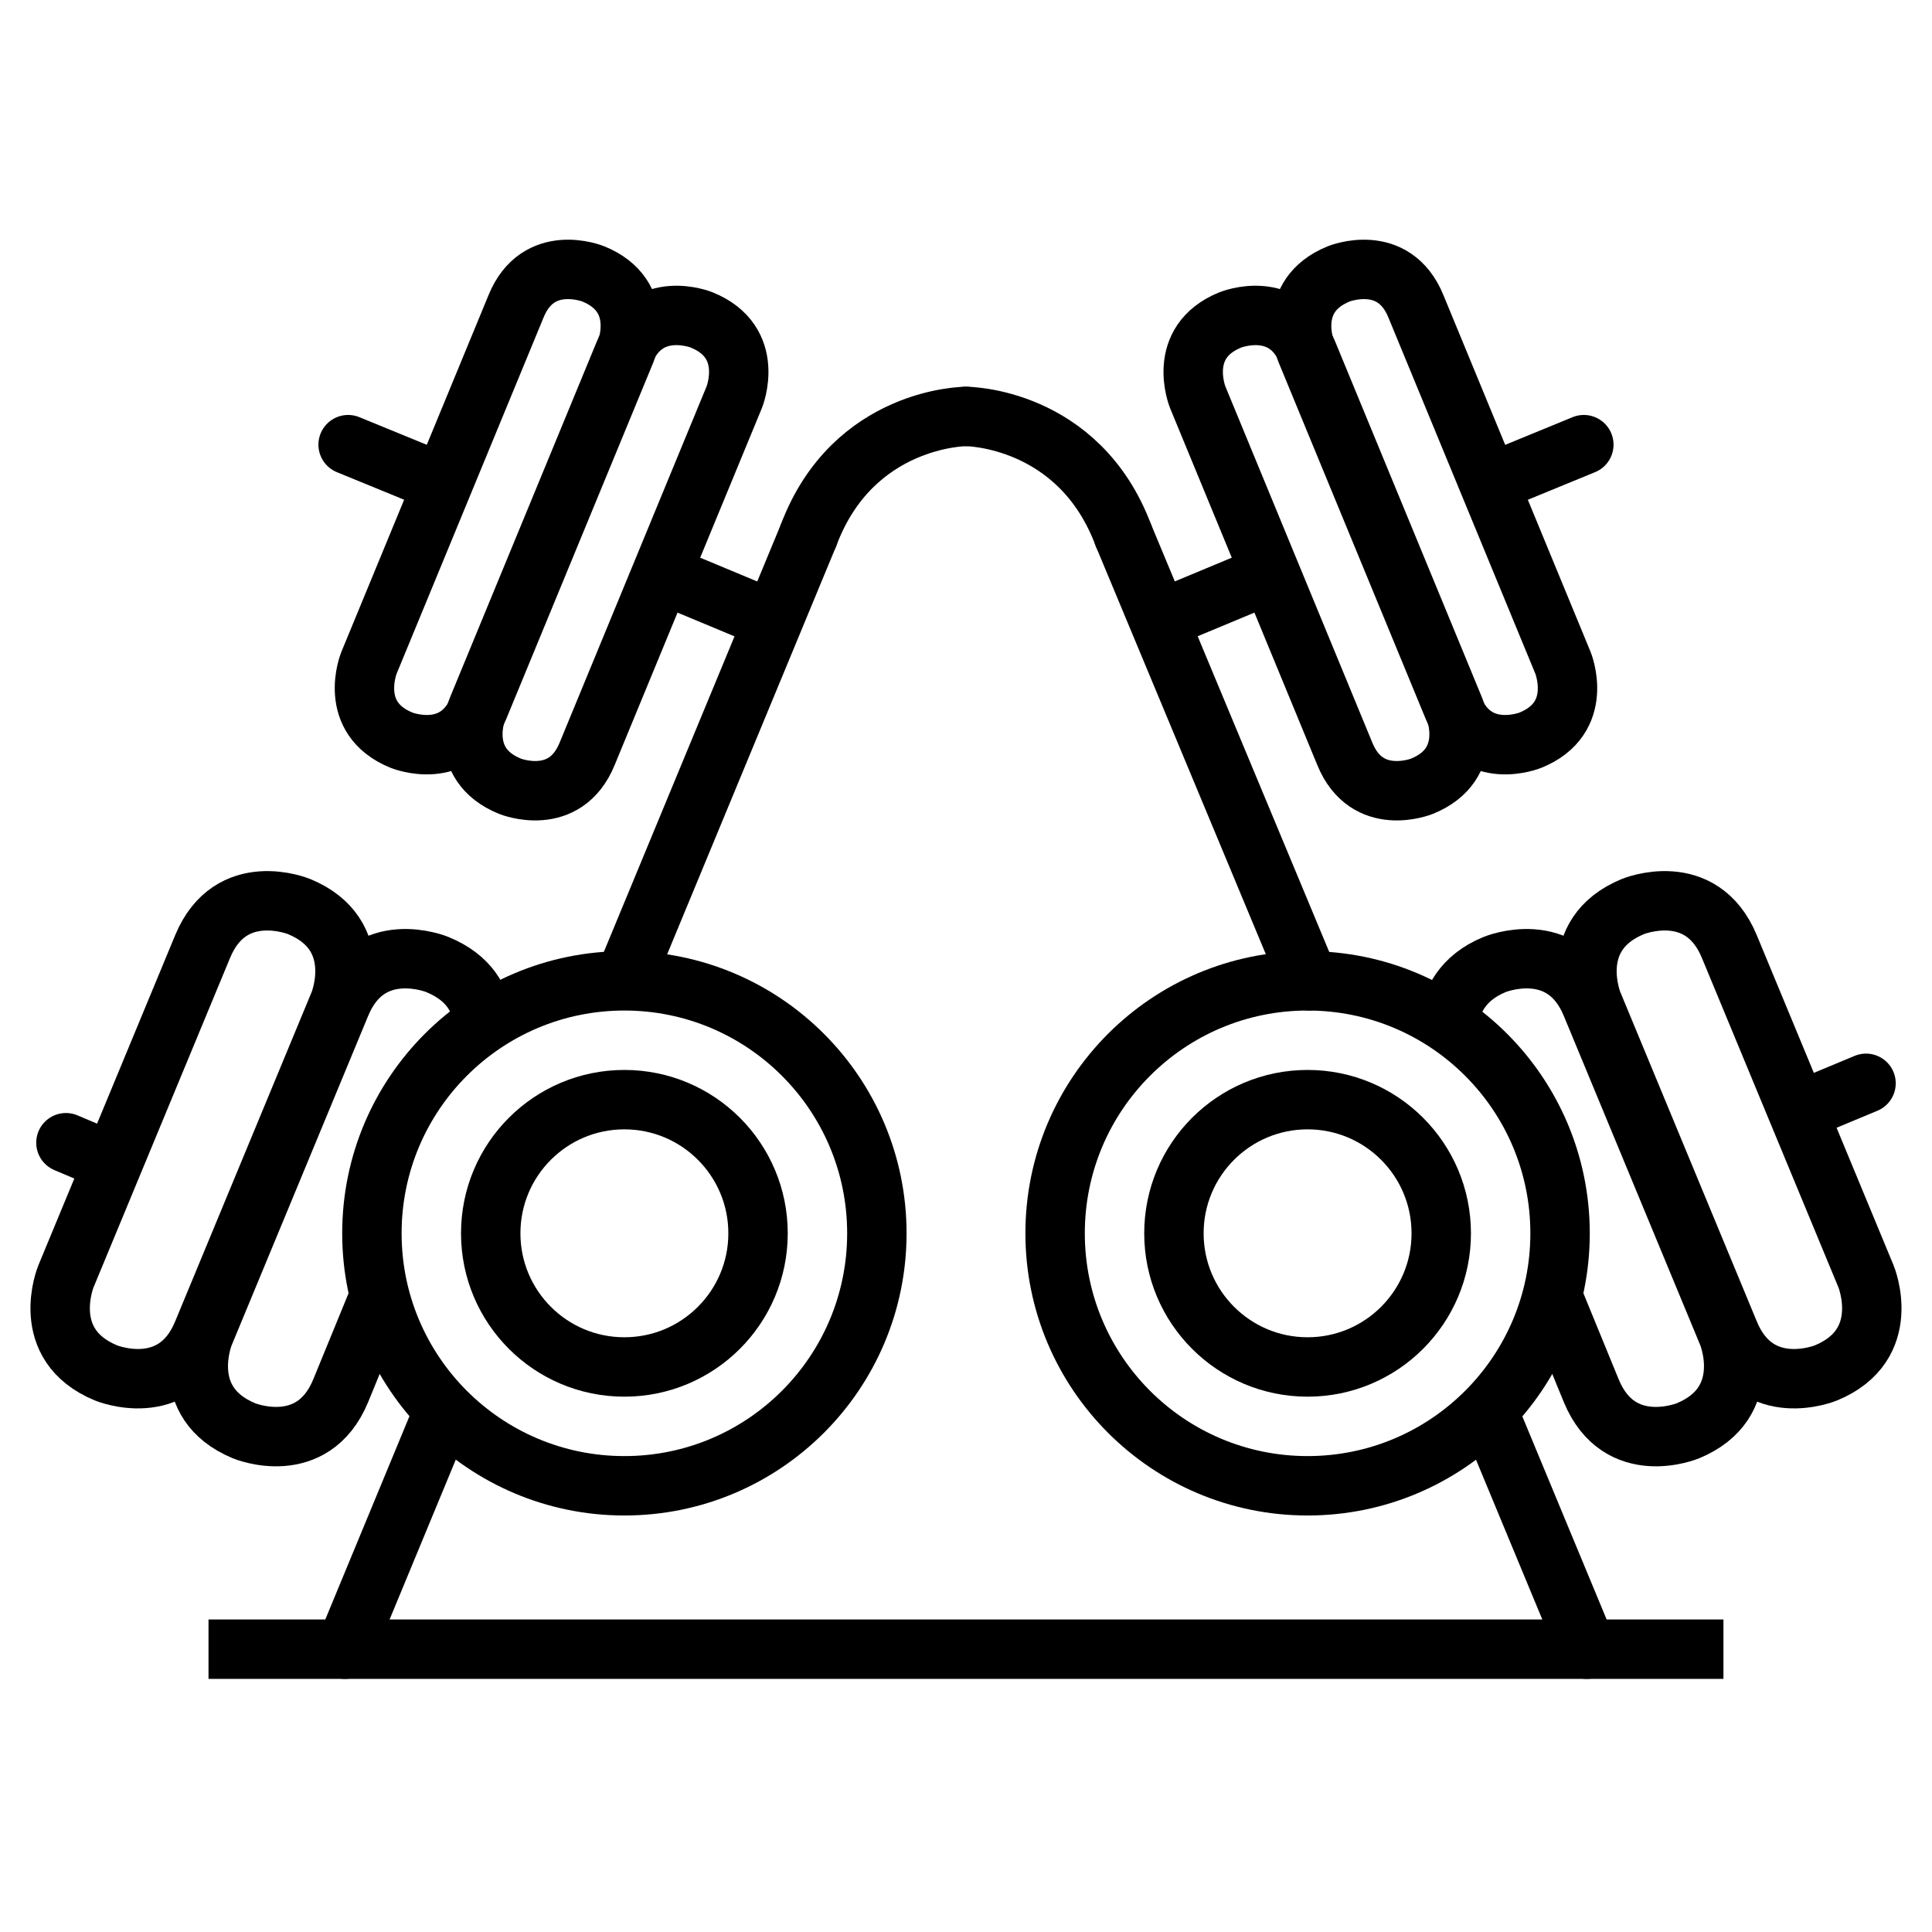 <?xml version="1.0" encoding="UTF-8"?>
<!-- Uploaded to: SVG Repo, www.svgrepo.com, Generator: SVG Repo Mixer Tools -->
<svg width="800px" height="800px" version="1.1" viewBox="144 144 512 512" xmlns="http://www.w3.org/2000/svg">
 <g fill="none" stroke="#000000" stroke-linejoin="round" stroke-miterlimit="10" stroke-width="4">
  <path transform="matrix(3.936 0 0 3.936 148.09 148.09)" d="m13 110h102"/>
  <path transform="matrix(3.936 0 0 3.936 148.09 148.09)" d="m64 27s-7.6 0-10.6 8" stroke-linecap="round"/>
  <path transform="matrix(3.936 0 0 3.936 148.09 148.09)" d="m28.7 94.3-6.5 15.7" stroke-linecap="round"/>
  <path transform="matrix(3.936 0 0 3.936 148.09 148.09)" d="m53.4 35-12.3 29.7" stroke-linecap="round"/>
  <path transform="matrix(3.936 0 0 3.936 148.09 148.09)" d="m44 37.8 6 2.5" stroke-linecap="round"/>
  <path transform="matrix(3.936 0 0 3.936 148.09 148.09)" d="m22.4 28.9 6.099 2.5" stroke-linecap="round"/>
  <path transform="matrix(3.936 0 0 3.936 148.09 148.09)" d="m38.5 49.7c-1.5 3.7-5.2 2.2-5.2 2.2-3.7-1.5-2.2-5.2-2.2-5.2l9.9-24c1.5-3.7 5.2-2.2 5.2-2.2 3.7 1.5 2.2 5.2 2.2 5.2zm0 0" stroke-linecap="round"/>
  <path transform="matrix(3.936 0 0 3.936 148.09 148.09)" d="m31.2 46.6c-1.5 3.7-5.2 2.2-5.2 2.2-3.7-1.5-2.2-5.2-2.2-5.2l9.9-24c1.5-3.7 5.2-2.2 5.2-2.2 3.7 1.5 2.2 5.2 2.2 5.2zm0 0" stroke-linecap="round"/>
  <path transform="matrix(3.936 0 0 3.936 148.09 148.09)" d="m3.4 75.9 2.6 1.101" stroke-linecap="round"/>
  <path transform="matrix(3.936 0 0 3.936 148.09 148.09)" d="m24.4 86.5-2.5 6.099c-1.899 4.6-6.5 2.7-6.5 2.7-4.6-1.899-2.7-6.5-2.7-6.5l9.2-22.2c1.899-4.6 6.5-2.7 6.5-2.7 2.2 0.9 2.9 2.4 3.1 3.7" stroke-linecap="round"/>
  <path transform="matrix(3.936 0 0 3.936 148.09 148.09)" d="m12.6 88.7c-1.899 4.6-6.5 2.7-6.5 2.7-4.6-1.899-2.7-6.5-2.7-6.5l9.2-22.2c1.899-4.6 6.5-2.7 6.5-2.7 4.6 1.899 2.7 6.5 2.7 6.5zm0 0" stroke-linecap="round"/>
  <path transform="matrix(3.936 0 0 3.936 148.09 148.09)" d="m64 27s7.6 0 10.6 8" stroke-linecap="round"/>
  <path transform="matrix(3.936 0 0 3.936 148.09 148.09)" d="m99.2 94.1 6.6 15.9" stroke-linecap="round"/>
  <path transform="matrix(3.936 0 0 3.936 148.09 148.09)" d="m74.6 35 12.501 29.999" stroke-linecap="round"/>
  <path transform="matrix(3.936 0 0 3.936 148.09 148.09)" d="m84 37.8-6 2.5" stroke-linecap="round"/>
  <path transform="matrix(3.936 0 0 3.936 148.09 148.09)" d="m105.6 28.9-5.6 2.3" stroke-linecap="round"/>
  <path transform="matrix(3.936 0 0 3.936 148.09 148.09)" d="m89.5 49.7c1.5 3.7 5.2 2.2 5.2 2.2 3.7-1.5 2.2-5.2 2.2-5.2l-9.9-24c-1.5-3.7-5.2-2.2-5.2-2.2-3.7 1.5-2.2 5.2-2.2 5.2zm0 0" stroke-linecap="round"/>
  <path transform="matrix(3.936 0 0 3.936 148.09 148.09)" d="m96.8 46.6c1.5 3.7 5.2 2.2 5.2 2.2 3.7-1.5 2.2-5.2 2.2-5.2l-9.9-24c-1.5-3.7-5.2-2.2-5.2-2.2-3.7 1.5-2.2 5.2-2.2 5.2zm0 0" stroke-linecap="round"/>
  <path transform="matrix(3.936 0 0 3.936 148.09 148.09)" d="m124.6 71.9-3.6 1.5" stroke-linecap="round"/>
  <path transform="matrix(3.936 0 0 3.936 148.09 148.09)" d="m103.6 86.5 2.5 6.099c1.899 4.6 6.5 2.7 6.5 2.7 4.6-1.899 2.7-6.5 2.7-6.5l-9.2-22.2c-1.899-4.6-6.5-2.7-6.5-2.7-2.2 0.9-2.9 2.5-3.1 3.8" stroke-linecap="round"/>
  <path transform="matrix(3.936 0 0 3.936 148.09 148.09)" d="m115.4 88.7c1.899 4.6 6.5 2.7 6.5 2.7 4.6-1.899 2.7-6.5 2.7-6.5l-9.2-22.2c-1.899-4.6-6.5-2.7-6.5-2.7-4.6 1.899-2.7 6.5-2.7 6.5zm0 0" stroke-linecap="round"/>
  <path transform="matrix(3.936 0 0 3.936 148.09 148.09)" d="m104 82c0 9.389-7.611 16.999-16.999 16.999-9.389 0-17-7.611-17-16.999 0-9.389 7.611-17 17-17 9.389 0 16.999 7.611 16.999 17" stroke-linecap="round"/>
  <path transform="matrix(3.936 0 0 3.936 148.09 148.09)" d="m96 82c0 4.97-4.029 8.999-8.999 8.999-4.971 0-9-4.029-9-8.999 0-4.971 4.029-9 9-9 4.97 0 8.999 4.029 8.999 9" stroke-linecap="round"/>
  <path transform="matrix(3.936 0 0 3.936 148.09 148.09)" d="m58 82c0 9.389-7.611 16.999-17 16.999-9.389 0-16.999-7.611-16.999-16.999 0-9.389 7.611-17 16.999-17 9.389 0 17 7.611 17 17" stroke-linecap="round"/>
  <path transform="matrix(3.936 0 0 3.936 148.09 148.09)" d="m50 82c0 4.97-4.029 8.999-9 8.999-4.97 0-8.999-4.029-8.999-8.999 0-4.971 4.029-9 8.999-9 4.971 0 9 4.029 9 9" stroke-linecap="round"/>
 </g>
</svg>